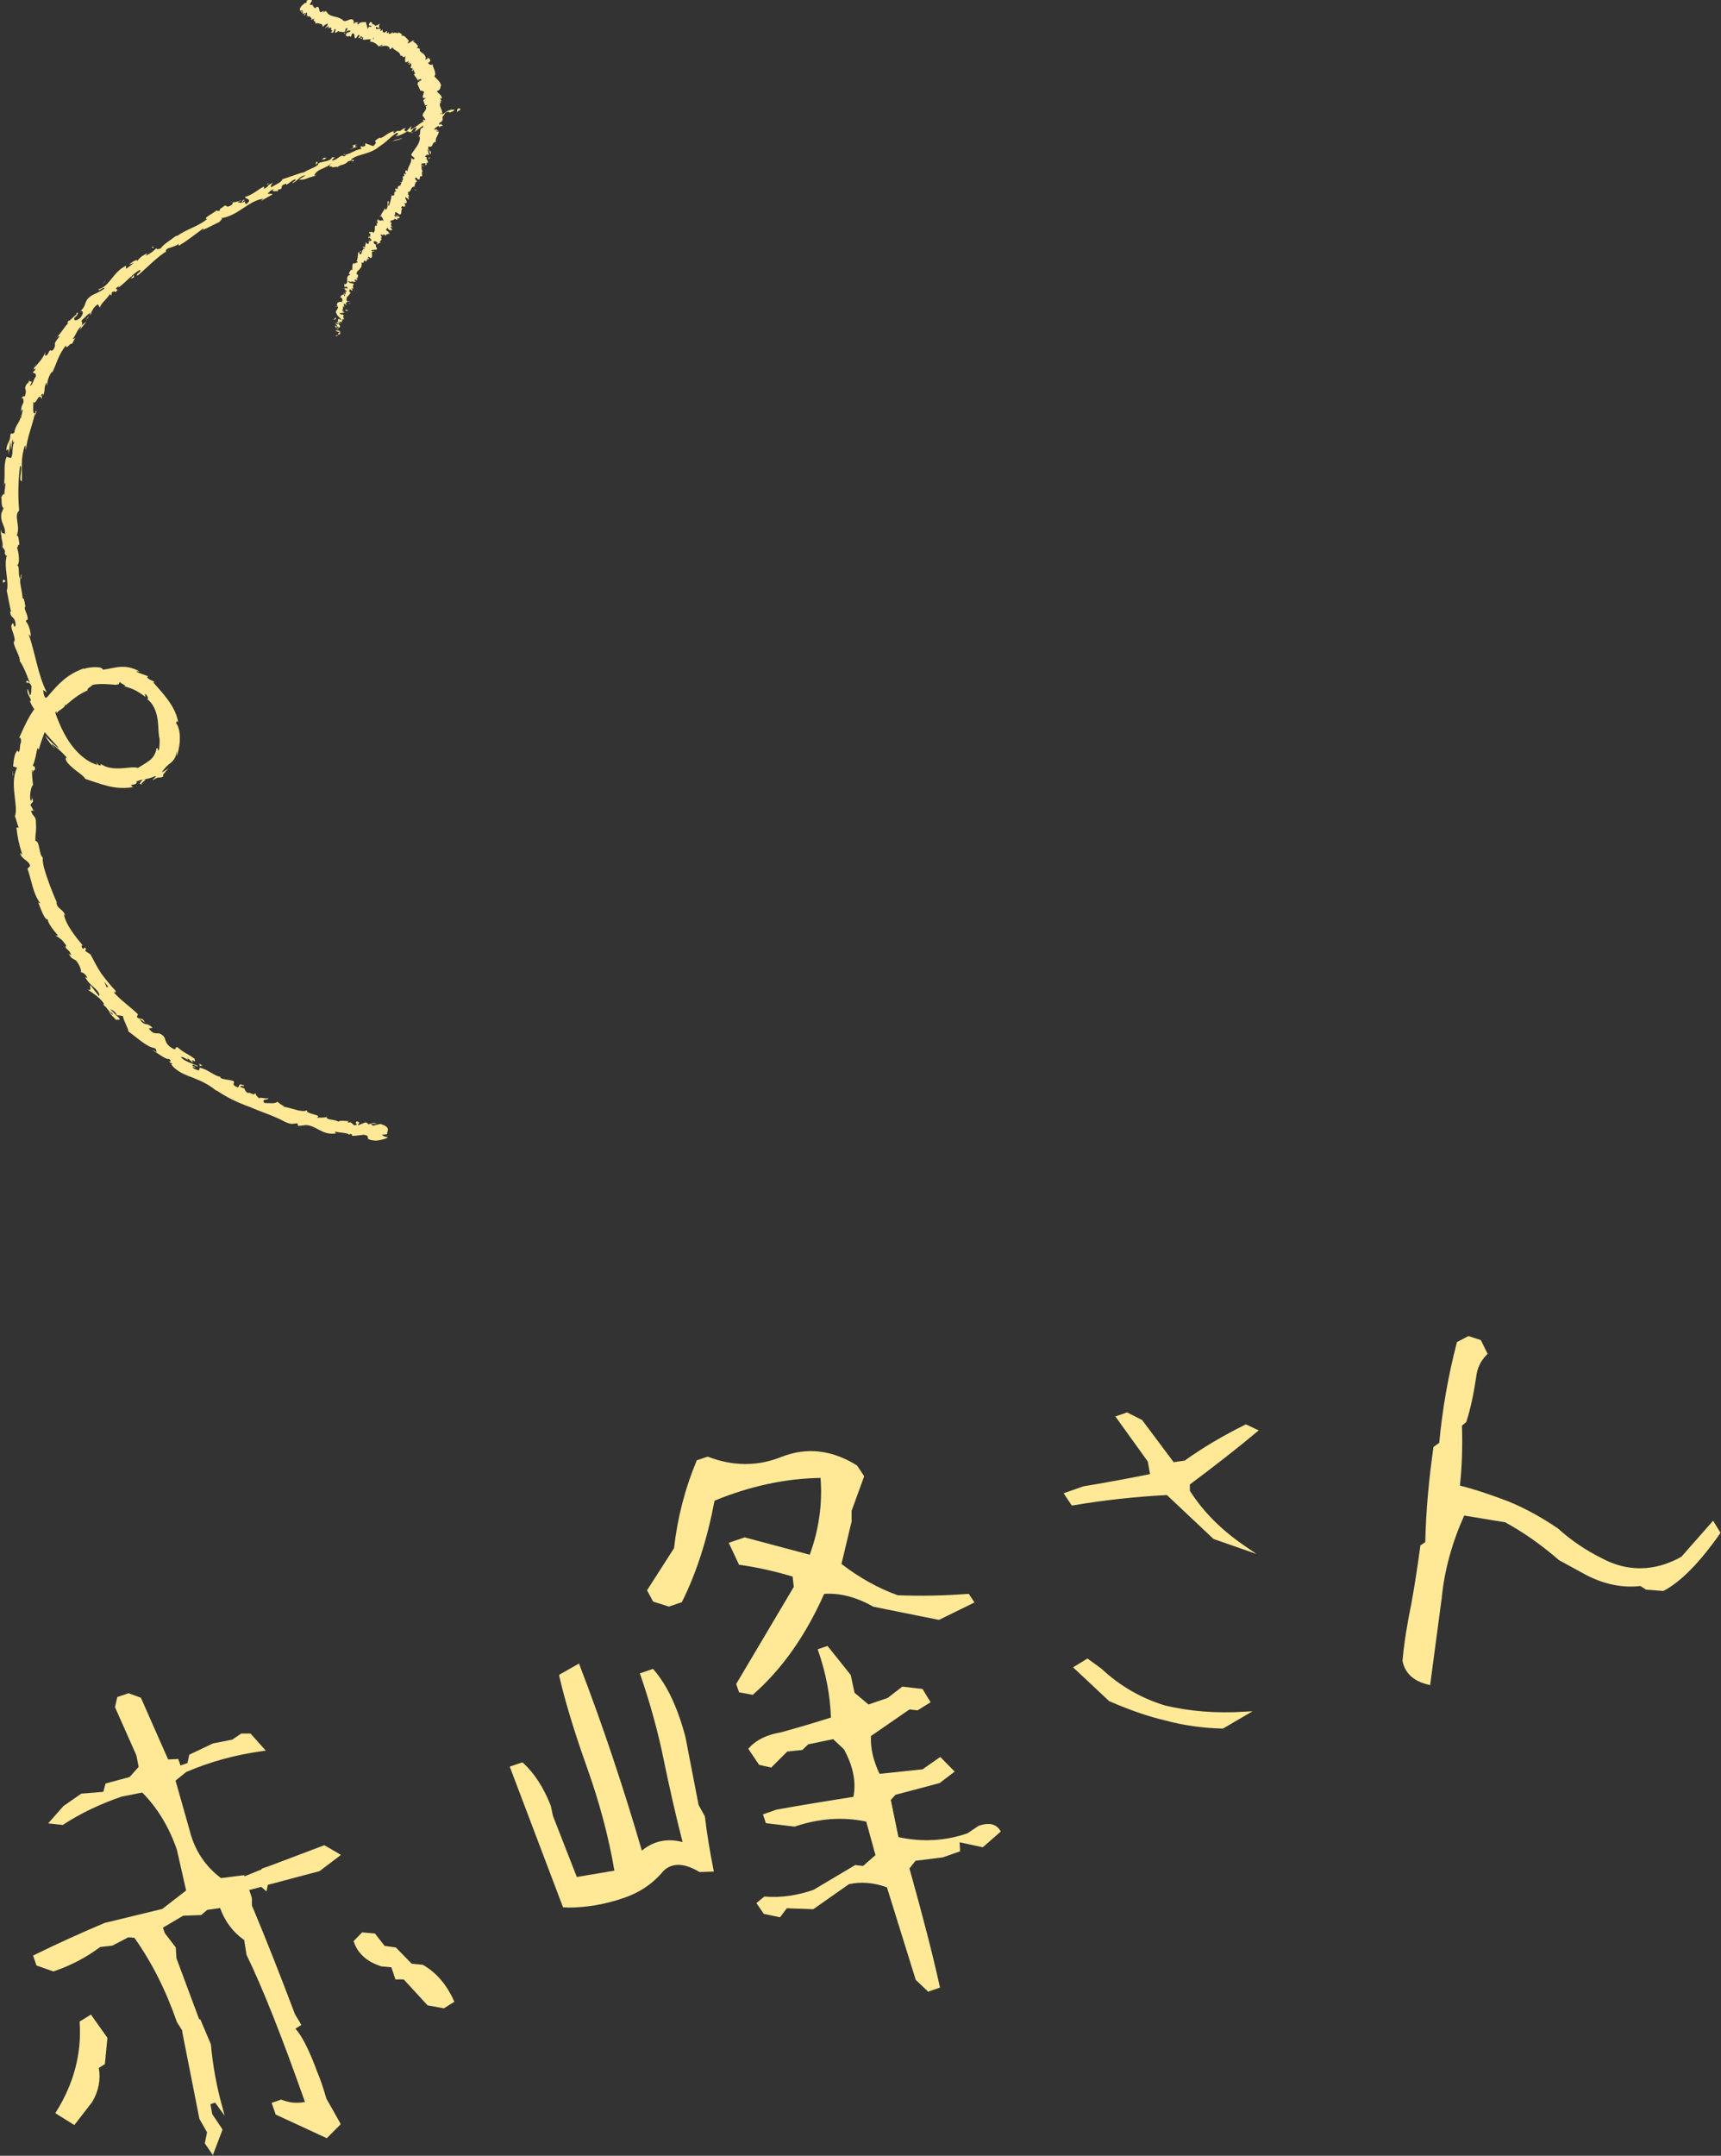 <?xml version="1.0" encoding="UTF-8"?><svg id="_レイヤー_2" xmlns="http://www.w3.org/2000/svg" viewBox="0 0 76.47 95.73"><rect x="0" y="0" width="76.47" height="95.73" fill="#333333" stroke="none"/><defs><style>.cls-1{fill:#ffe997;}.cls-2{fill:#ffeca4;}</style></defs><g id="_レイヤー_1-2"><g><g><path class="cls-2" d="m14.94,14.92s.09,0,.08-.03h-.11s.03.03.03.03Z"/><path class="cls-2" d="m15.13,14.72c-.05-.03-.15-.07-.24-.04.1.03.06.04.19.07.01.03-.03.05-.07.05.03,0-.02.05.05.06.08-.04.08-.09.01-.13.02-.01.05,0,.07,0Z"/><path class="cls-2" d="m15.91,12.18h-.02s.01,0,.02,0Z"/><path class="cls-2" d="m16.78,10.78s0,.02,0,.03c0-.01,0-.03,0-.03Z"/><path class="cls-2" d="m17.04,10.61s-.01,0-.02,0c.01,0,.02,0,.02,0Z"/><path class="cls-2" d="m15.91,12.18l.05-.02s-.03,0-.05.02Z"/><path class="cls-2" d="m14.88,14.33s.01.02.03.03v-.02s-.03,0-.03,0Z"/><path class="cls-2" d="m15.7,12.88h0s.02.03.04.04l-.03-.04Z"/><path class="cls-2" d="m15.56,13.4s-.08-.04-.12-.05c.03.02.05.03.05.04.02,0,.04,0,.06.01Z"/><path class="cls-2" d="m15.25,14.23v.02s0-.02,0-.02Z"/><path class="cls-2" d="m15.87,12.52s.02,0,.03,0c-.01,0-.02,0-.03,0Z"/><path class="cls-2" d="m13.86.93h0s-.01,0,0,0Z"/><polygon class="cls-2" points="13.58 .15 13.59 .15 13.63 .11 13.58 .15"/><path class="cls-2" d="m17.42,10.25h0s0,.01,0,0Z"/><path class="cls-2" d="m19.52,5.8c-.09.04-.09-.11-.19-.04.04,0,.13.1.19.04Z"/><path class="cls-2" d="m14.89,14.32s0-.02,0-.02c0,.01,0,.02,0,.02Z"/><polygon class="cls-2" points="19.33 5.75 19.33 5.75 19.32 5.76 19.33 5.75"/><path class="cls-2" d="m18.06,9.22s-.03,0-.04-.01c0,0,.02,0,.04.01Z"/><path class="cls-2" d="m17.44,9.89h.02s-.02,0-.02,0Z"/><path class="cls-2" d="m18.21,8.75s.03,0,.02-.02h-.01s0,.02-.01.02Z"/><polygon class="cls-2" points="18.46 8.32 18.44 8.32 18.44 8.34 18.46 8.32"/><path class="cls-2" d="m15.33,1.5s0-.06,0-.09c-.01.06-.09.06,0,.09Z"/><path class="cls-2" d="m14.93,14.33s-.03,0-.04-.02v.02s.03,0,.04,0Z"/><path class="cls-2" d="m17.61,8.35l.05-.06s-.04.03-.05.06Z"/><path class="cls-2" d="m18.23,2.87h-.02s0,0,.02,0Z"/><path class="cls-2" d="m17.76,8.1s.06,0,.07,0c0,0,0-.01-.02-.02l-.06.02Z"/><path class="cls-2" d="m15.33,1.41h0s0,0,0,0Z"/><path class="cls-2" d="m14.76,1.45c.07.03.07-.1.11-.16.1,0,0,.1.02.17.07-.01.14-.1.18-.08,0,.02,0,.03-.01.05.09-.07.17.05.27-.04,0,.01,0,.02,0,.03,0-.06.02-.12.04-.16.03,0,.08-.05.07.02-.02,0-.03.02-.05.04l.04-.02c0,.12-.06.02-.08.1.08-.01.18-.08.22-.03-.02.11-.13,0-.09.11l-.07-.06c0,.19-.04-.03-.04.17.09.06.13-.02.22.04.04-.05.02-.09.06-.14.17-.06.04.3.18.19.05-.06.1-.19.15-.1l-.06.11c.09.04.11-.16.18-.04-.03.04-.09.02-.08.04.04.11.07-.05.12-.04l-.02.11c.11.02.24-.03.36-.01-.02.03-.05.06-.03.1.16,0,.29.11.39.22l.08-.07s0,.05-.01.06c.04.05.03-.06.06-.08.03,0,.02.07-.01.08.11-.04.32-.05.36.09l-.03.02c.05.07.17-.13.19-.02h-.02c.13.12.32.15.34.34.1-.09.08.15.21,0,.01.13-.03.14,0,.27.02.03.12-.05.16-.03l-.07.07.12-.03-.07.1h.05s.01-.04.03-.06c.08.01.04.16,0,.19l.15.07s-.06,0-.09,0c.13,0-.08.07.04.07.01-.02.05-.03.07-.04-.03.06.02.12.06.17l-.07.02c.03.1.14.17.17.29.02-.05.13-.09.15-.06l-.09.05c.07,0,.02-.05.11-.03,0,.05-.1.07-.14.06l.05.04s-.05,0-.09.02c.07,0-.07.12.05.11h-.03c.04.12.08.17.11.26.09-.02.08.02.16.04,0,.08-.07.17-.05.26.05.06.08,0,.14.03-.08.01-.06.1-.13.06.03.1.03.13.1.27.03-.02.05-.03.08-.03.01.03-.03.06-.07.06h0c.13.16-.25.34-.09.47h0s.08.13.08.13c-.02.06-.06-.04-.11,0,.12.16-.05.21.02.34-.25.04-.05.32-.23.4h.06c.05.05-.04.04-.06.05.04,0,.06-.02.08,0,0,.28-.24.51-.38.74-.05.09.26.16.08.23l-.09-.07c.04.24-.16.38-.16.6-.02-.02-.05-.04-.04-.05-.09,0-.07.14-.01.17-.02.02-.05-.02-.09-.02-.06.02.04.14-.04.12-.01,0-.02-.02-.02-.03.02.04-.07.11.02.13-.07.04-.03.15-.11.17.07.09-.11.08,0,.17-.12-.08-.17.05-.14.13-.03-.04-.06.01-.1-.04-.03.05-.03.1.04.14-.2-.01,0,.25-.22.17-.02.18-.07.34-.12.48-.12-.09.08-.15-.05-.23-.03.15.03.29-.08.39-.04.02-.04-.05-.05-.08-.03.15-.17.22-.17.37-.01,0-.02-.03-.02-.04-.01.02-.05.04,0,.07v-.03c.1.02.11.2.15.23-.13-.14-.11.08-.27-.12,0,.02.02.06.05.08-.02.01-.05,0-.08-.04-.02.1.06.11,0,.18-.03-.02-.03-.04-.05-.07.03.07.06.14,0,.18-.01-.01-.04-.02-.03-.04-.06.1.03.26-.1.34-.1-.11-.06.01-.17-.05v.08s.06,0,.06,0c-.04.05,0,.14-.05.17l-.02-.07-.04.11.07-.03c.02.09.13.08.06.13,0-.02-.03.05-.11.04h0s.03.09-.02.12c-.04-.01-.11-.08-.13-.09.07.08-.05.14.02.23-.01-.02-.07-.06-.08-.06l.06.06s-.05,0-.09-.02c-.06.07.15.06.04.11,0-.01-.01-.01-.02-.03-.08.07-.06.19-.14.26-.12-.04.02-.09-.09-.11-.05.13-.01.32-.1.42l.02-.02c.14.1-.12.05-.08.14,0-.02-.07-.06-.06-.05-.07.07-.05.18-.06.33l-.03-.04c-.06.03-.08.12-.12.16.03.03.01.06.08.07-.31.06-.01.36-.26.43,0-.02-.02-.06-.02-.04v.14c.06.02.04,0,.1,0,.04.03.05.08.04.11-.03-.07-.11-.04-.16-.03.02,0,.04.02.07.03-.15.02.14.06.02.12l-.04-.02s.05.09.03.12c-.09-.01-.03-.05-.09-.07-.01.05.12.15.03.17-.02-.03,0-.06-.02-.09-.11.02-.09.04-.12.07h0s-.05.05-.07.07l.03-.02c.2.13,0,.15.13.27-.12-.12-.08-.03-.17-.06-.03.02-.07.05-.1.03.07.06-.08.06.02.15-.03,0-.01.05-.09.02.02.06.06,0,.09,0,.09.11-.16.19-.04.34.04.12.15.15.2.25-.05.03-.11-.04-.11-.04-.05.05-.04.09-.01.15-.03-.01-.05,0-.09.01,0,.04.11.03.06.09-.03-.01-.09-.02-.12-.05.03.05.08.1.11.15-.05.01-.09-.03-.12-.05.02.06.05.15.14.17l.03-.04s-.07.01-.09,0c-.07-.05.03-.07.06-.07l.02.04c.18-.04-.03-.14-.01-.22l.13.04-.11-.08s.11-.02.13.02c.07-.05-.05-.05.03-.09.01,0,.02,0,.02,0l-.04-.05s.1,0,.07.03c.08-.08-.09-.15.02-.17h0c-.03-.12-.1-.01-.2-.12l.25-.03-.1-.03s.02-.04.06-.02c-.06-.06-.04,0-.1-.04.1-.04-.02-.18.14-.16-.07-.04-.07.04-.11-.03.17.02-.01-.08.08-.12.08.04.02.08.11.04-.14-.07.06-.1.04-.15-.11-.03-.03-.11-.04-.19.04.02.11-.12.17-.17h.02c-.11-.04-.07-.11-.07-.17.07.03.09.05.11.08l.02-.05s-.04-.05-.05-.08l.08.04c.02-.06-.05-.16.04-.22-.07-.04-.24-.02-.26-.13.04.01.12.04.12.07,0,0-.02-.04,0-.05l.06.06s-.05-.04-.03-.07c.06.03.05,0,.1.02,0,0-.03.02-.02.04.02-.03.07-.05.13-.05-.03-.01-.08-.03-.08-.06.02-.06.08.01.13-.01-.03-.03.03-.05-.06-.09,0-.02.05,0,.08,0-.02-.05.06-.15-.05-.16h0s0,0,0,0h0s0,0,0,0c-.04-.15.16-.19.17-.31l.03.02c0-.08.05-.15.01-.22.01-.02.08-.01.1.01,0-.06-.02-.08.06-.12.02.07.05,0,0,.07.06-.05.11-.03.07-.14.06.06.11,0,.11-.03h-.07s.03-.05.05-.07l.08.07c.18-.05-.06-.33.18-.3-.04-.07-.08.04-.14-.04.05-.05.21-.02.22-.04.1-.04-.09-.15,0-.21-.04-.01-.13-.06-.12-.14.05-.05.18.02.18.07,0,.01-.02.01-.03,0,0,.03,0,.06.05.06l-.03-.03c.05,0,.09-.08.14-.03,0-.06-.04-.05-.08-.03.09-.04.07-.11.15-.16-.03,0-.07-.02-.06-.03.11-.08-.03-.09,0-.17.08,0,.11.09.11,0,.06-.02.09.05.11.08-.02-.11.12-.09.16-.12v.05s.01-.05.02-.06l-.08-.02s.04-.03.06-.01c-.03-.05-.12-.06-.15-.14.05,0,.02-.1.11-.06-.09.06.09.05.06.13,0-.02.01-.04.04-.05.01,0,.02.01.02.02.13-.03-.07-.1-.01-.18.04.04.1.04.1.02-.02.03-.09-.04-.11-.09.07-.03.01-.08.04-.1l-.04.02s-.02-.07,0-.11c.04.02,0,.05.03.05-.06-.1.15-.03.13-.13.05,0,.09.06.13.05-.02-.11.11-.02.11-.13-.08-.02-.06,0-.09-.1l-.03.14-.04-.14s0,.1-.03.11c-.03-.07-.02-.06-.08-.08.13.02,0-.13.11-.14l.16.11c.13-.03.02-.2.13-.28h-.05c-.05-.04.04-.06.03-.11.05.04.08.03.13.04-.04-.02.06-.08-.05-.16h.1c.09-.07-.09-.2-.02-.27.04.06.1.05.11.13.02-.03.04-.05,0-.07.04,0-.02-.13.04-.12-.02-.03-.07-.07-.05-.1.01,0,.03.02.03.02-.03-.02,0-.07-.08-.08.23.02.14-.25.33-.24.02-.07.04-.16.07-.22.01.01.03.02.02.02.1-.05-.13-.13-.03-.2.12,0,.03.07.08.06.19.08.03-.13.17-.13v.02c.09-.02-.01-.15.04-.22,0,0,.02.01.03.01-.07-.1-.06-.22-.06-.31.07.06.03.05.11.07,0-.04-.13-.04-.12-.12.05,0,.11-.04.19-.01l-.02.07c.12.01.03-.09.07-.11l.05.02c.03-.11-.09-.16-.05-.26h-.04c-.1-.1.08-.03.02-.12l.13.02c-.02-.05-.06-.18-.07-.26.08.07.09.17.13.24.01-.04.04-.14-.01-.18,0,.02.03.05,0,.06-.08-.08-.11-.16-.08-.24.23.09.12-.19.33-.2-.05-.17.11-.28.13-.46-.2.02,0-.05-.19-.08,0-.04,0-.06.01-.06l.14-.1c.06-.02.04.05.08.05.03-.09.09-.02.15-.08-.07,0-.1-.05-.06-.09l-.1.06c-.09-.14.19-.09.09-.23l.06.05c-.03-.07.02-.25-.13-.32.02-.01.08-.02.09,0,.04-.16-.17-.36-.07-.48h.05s-.09-.04-.04-.08c.02,0,.05,0,.05,0-.01-.02-.09-.07-.07-.12l.06.03c.05-.16-.16-.23-.21-.35.15-.02.16-.15.17-.22h.02c-.02-.19-.18-.29-.3-.43.12-.16-.07-.36-.08-.55-.01.04-.1.05-.13.03,0-.05-.14-.05-.02-.11h0c.1-.08.02-.13-.02-.19l-.15.09c.05-.14-.03-.22-.11-.29-.09-.06-.17-.1-.13-.21-.06,0-.09-.04-.15-.04l.07-.06c-.06-.1-.1-.14-.23-.22l.06-.03c-.06-.06-.24.14-.3.11l.06-.12c-.11-.07-.17-.26-.35-.21.01-.02.04-.05.06-.04-.05-.03-.18-.2-.24-.02.06-.11-.12-.08-.21-.05l.05-.08c-.1.08-.12.11-.21.1-.01-.02.01-.07.03-.04-.04-.07-.08.06-.13-.02l.05-.04c-.06-.03-.07,0-.13.05-.05.02-.11-.07-.09-.15-.03.04-.08.09-.11.06,0-.03.03-.04.04-.05-.08-.1-.19.05-.23-.06,0-.03,0-.04,0-.06.08.03.15.06.14.06.03-.08-.04-.12.06-.21-.08.04-.21.14-.26.08,0,0,0-.02,0-.03h0s-.03-.02-.05,0c-.02-.02-.03-.03-.05-.04.01-.07-.07-.06-.1-.07-.02.09-.06.06-.05.15,0,0,0,0,.03,0,0,0,.01,0,.02,0h0s.05.02.08.03c-.04.04-.08.06-.1,0-.04.05-.07.1-.09.13,0-.14-.08-.23-.06-.31-.12.02-.25-.04-.36.11-.03.01-.02-.06-.02-.09.02-.01.04,0,.06-.02-.07.03-.17-.03-.22.08-.06-.07.07-.09-.03-.1l.02-.03c-.13-.24-.4.2-.54-.11,0,.02.01.03.01.05-.2-.18-.53-.08-.68-.35-.05-.06-.09,0-.15.04l.03-.09-.12.07c-.13.02-.03-.29-.22-.23l-.02.06s-.14-.05-.09-.11c-.01,0-.05.05-.05,0l.03-.04s-.09,0-.14,0c-.04-.09.14-.15.05-.24-.05-.01-.2.03-.21.06.01.01.02.06-.02.09h-.05c-.11.1-.25.18-.22.34h.13s-.03.06-.03.06l-.06-.04c-.01.08.05.05.1.04-.02.03-.03.06-.02.09l.15-.06c-.03.05-.1.07-.08.13.07-.03.05-.13.13-.13,0,.08-.05.12.02.1-.02.04-.04.05-.07.05.06-.01.11.05.17,0-.01.09.13.06.05.18.03-.02.12-.06.16-.05-.15.11.12.08.02.23.12-.11.2.03.32-.01,0,0-.03.03-.03.02.04.03.04.08.06.12.06-.11.14-.11.21-.16.01.14-.09.12-.12.24.04-.1.14-.05.15-.14.02.09.02.05,0,.16.07-.15.05,0,.12-.09.04.1-.04.15.05.13.02.06-.07.09-.07.09Zm1.74.26h0s-.03,0-.03,0c0,0,.02,0,.03,0Zm.13.04s-.04-.02-.06-.02c0-.03.02-.06.03-.05-.01.02.01.05.02.08Zm-.09-.7s.03.01.03.03c-.01,0-.02,0-.04,0h0s.01-.02.02-.03Z"/><path class="cls-2" d="m16.46,1.15s0,0-.01,0c0,0,0,.02,0,.02l.02-.02h-.01Z"/><path class="cls-2" d="m15.88,12.2h0s0,0-.01,0h.01Z"/><polygon class="cls-2" points="18.1 2.8 18.12 2.79 18.1 2.79 18.1 2.8"/><path class="cls-2" d="m15.29,12.81s-.02,0-.03,0c0,0,.02,0,.03,0Z"/><path class="cls-2" d="m15.16,13.14l-.05.04s.04-.03.05-.04Z"/><path class="cls-2" d="m15.05,13.39s.03.01.04.01h0s-.04-.01-.04-.01Z"/><path class="cls-2" d="m16.93,9.56h0s0-.02,0,0Z"/><path class="cls-2" d="m16.41,10.72s-.01-.04-.01-.06c-.02.02-.03.03.01.06Z"/><polygon class="cls-2" points="17.61 8.36 17.61 8.36 17.61 8.35 17.61 8.36"/><path class="cls-2" d="m16.43,10.62s-.03.03-.03.05c.02-.01.03-.03.03-.05Z"/><path class="cls-2" d="m14.86,14.58h0s.01.01.01.02v-.02Z"/><path class="cls-2" d="m14.87,14.6h.01s0,0-.01,0Z"/><path class="cls-2" d="m14.91,14.64l-.02-.03s0,.02.02.03Z"/><path class="cls-2" d="m14.92,14.21h-.03s.02,0,.03,0Z"/><path class="cls-2" d="m14.91,14.1s-.07.06-.06.1h.03s.08-.07.03-.1Z"/><path class="cls-2" d="m15.38,13.72l-.04.08s.09-.02.09.02c.12-.09-.08,0-.05-.1Z"/><path class="cls-2" d="m15.49,13.47s.05.01.07.02c-.02-.04-.03-.04-.07-.02Z"/><path class="cls-2" d="m16.23,11.69l.07.04s-.03-.02-.07-.04Z"/><polygon class="cls-2" points="16.05 11.14 15.99 11.15 16.04 11.2 16.05 11.14"/><polygon class="cls-2" points="16.67 11.26 16.67 11.28 16.68 11.21 16.67 11.26"/><path class="cls-2" d="m18.49,8.44l-.09-.04s.1.09.09.04Z"/><path class="cls-2" d="m19.03,7.05c.05,0,.1-.03.06-.07-.02.03-.07.05-.06.07Z"/><polygon class="cls-2" points="18.98 2.58 19.03 2.58 18.97 2.55 18.98 2.58"/></g><g><g><path class="cls-1" d="m20.46,4.87s-.02-.1-.13-.04l-.03.14.16-.1Z"/><path class="cls-1" d="m19.65,5c-.1.11-.21.26-.08.32.08-.16.13-.13.21-.31.1-.06.2-.05.2,0,.03-.04.18-.05.21-.14-.18-.02-.36.06-.51.21-.05,0-.02-.05-.02-.07Z"/><path class="cls-1" d="m9.07,9.73l.07-.02s-.05.01-.07.02Z"/><path class="cls-1" d="m3.35,14.1s.04-.07.03-.08c-.03.04-.05.08-.03.08Z"/><path class="cls-1" d="m2.48,15.01s.03-.04.05-.06c-.03.02-.05.04-.05.06Z"/><path class="cls-1" d="m9.07,9.73l-.19.06s.1-.03.19-.06Z"/><path class="cls-1" d="m18.31,5.91s.06-.05.08-.07l-.08.05v.02Z"/><path class="cls-1" d="m11.86,8.21l.05-.03s.02-.04.02-.06l-.08.09Z"/><path class="cls-1" d="m14.07,7.18c-.05.02-.03.12-.03.16.01-.05.04-.08.08-.11,0-.02-.02-.03-.05-.05Z"/><path class="cls-1" d="m17.65,5.76l.06-.04s-.04.03-.06.04Z"/><path class="cls-1" d="m10.29,8.95s-.02-.02-.04-.02c0,.01.02.02.04.02Z"/><path class="cls-1" d="m14.51,49.54s0,.01,0,.02c.02,0,.02-.01,0-.02Z"/><path class="cls-1" d="m17.21,50.33h-.04s0,.04,0,.06l.05-.06Z"/><path class="cls-1" d="m1.23,16.96h0c.02-.07,0-.04,0,0Z"/><path class="cls-1" d="m6.36,34.82c-.28.01.36-.26-.04-.21.06.03-.3.25.04.21Z"/><path class="cls-1" d="m18.24,5.92l-.09.04s.07-.03.09-.04Z"/><path class="cls-1" d="m6.31,34.61h0s-.04,0-.04,0c.02,0,.03,0,.04,0Z"/><path class="cls-1" d="m0,22.11s.03-.03.05-.05c-.01,0-.02.01-.05.05Z"/><path class="cls-1" d="m.9,18.29l-.05.09s.04-.06.05-.09Z"/><path class="cls-1" d="m.1,24.14c0,.05-.02.07,0,.14,0,0,0-.01.01-.02-.01-.03-.02-.06,0-.12Z"/><path class="cls-1" d="m.27,26.24v-.04s0-.04,0-.07v.11Z"/><path class="cls-1" d="m8.85,47.23s.03.09.03.12c.01-.08.28.07-.03-.12Z"/><path class="cls-1" d="m18.28,5.86s-.01.05-.04.06l.06-.03s0-.03-.02-.03Z"/><path class="cls-1" d="m.88,24.2v.32c0-.09,0-.21,0-.32Z"/><path class="cls-1" d="m1.42,35.33l.02.07s0-.05-.02-.07Z"/><path class="cls-1" d="m.96,25.48c-.03.06-.04.12-.05.19,0,.01.02.03.03.03l.02-.22Z"/><path class="cls-1" d="m8.88,47.36h0s0,0,0,0Z"/><path class="cls-1" d="m10.84,48.2c-.27-.13-.18.05-.27.09-.34-.14-.11-.17-.19-.28-.22-.08-.43-.06-.58-.14,0-.02-.03-.05.02-.05-.27-.01-.62-.36-.93-.4-.01-.02-.01-.04-.01-.05,0,.08-.03.14-.06.17-.12-.07-.26-.07-.26-.17.07.05.1.02.14.02l-.14-.05c-.04-.17.19.07.24,0-.26-.12-.6-.21-.75-.38.03-.12.44.26.26.01l.26.22c-.11-.29.16.12.08-.17-.35-.26-.43-.23-.77-.52-.12,0-.03.1-.15.09-.57-.29-.22-.52-.65-.7-.14-.02-.27.06-.47-.22l.17-.03c-.31-.29-.31-.02-.58-.38.1.02.28.19.24.14-.14-.27-.21-.08-.36-.24l.05-.12c-.32-.32-.75-.6-1.08-.98.04,0,.13.04.08-.07-.22-.23-.43-.49-.63-.76-.19-.28-.33-.58-.48-.85l-.22-.14s-.02-.11.03-.07c-.1-.22-.06.02-.16-.05-.08-.11-.04-.18.02-.12-.27-.32-.78-.94-.85-1.4l.06.06c-.11-.33-.35-.26-.4-.6l.04.05c-.15-.34-.3-.71-.42-1.06-.12-.35-.24-.68-.22-.98-.17-.07-.12-.73-.33-.73,0-.44.06-.33.02-.92-.01-.16-.16-.21-.21-.41l.11-.02-.14-.25.12-.15-.04-.18c0,.07-.04.16-.07.15-.07-.29.05-.7.11-.7-.03-.22-.05-.45-.05-.67.04.02.04.13.07.22-.08-.36.12-.05.05-.38-.03.04-.06-.03-.08-.04.08-.15.15-.51.2-.77l.06.07c.14-.45.29-.96.6-1.38-.13.13-.22.03-.14-.11l.13.02c0-.12-.13.11-.08-.11.13-.16.18-.03.14.09.04-.07.08-.14.12-.21.03.01.01.07.03.1.01-.13.35-.22.38-.4l.03.02c.39-.33.58-.48.96-.65-.03-.1.13-.14.23-.25.32-.06.66-.03,1.02,0,.26-.03.08-.08.21-.12.01.08.35.17.16.18.39.12.5.15.96.48-.01-.07-.06-.13-.01-.13.09.06.14.2.1.22h-.03c.27.18.42.55.47.89.05.35.03.64.09.88v-.03c.01.16,0,.33-.02.49-.09.2-.02-.15-.12-.02-.04.25-.17.42-.32.53-.16.12-.31.2-.5.32-.2-.06-.47.01-.79.02-.32.02-.67-.04-.86-.2v.07c-.13.02-.12-.09-.2-.13,0,.05.1.1.02.1-.5-.16-.92-.56-1.24-1.04-.32-.48-.53-1.03-.71-1.58-.13-.41-.39-.12-.43-.7l.16.11c-.41-.81-.51-1.76-.81-2.59.04.05.07.04.09.12.04-.2-.14-.67-.2-.66-.02-.14.05-.04.07-.13.02-.19-.18-.44-.12-.55.01-.02.04.05.05.08-.06-.11-.08-.56-.16-.43,0-.33-.13-.62-.1-.89-.12-.16,0-.57-.15-.61.15.01.09-.58,0-.79.05.07.04-.18.11-.1-.02-.24-.04-.45-.12-.41.19-.43-.15-.88.11-1.12-.06-.7-.04-1.36.04-1.99.15.05-.1.69.08.69.02-.6-.06-.97.12-1.54.06-.15.05.1.06.16.06-.6.3-1.11.4-1.64.01,0,0,.07,0,.12.03-.1.11-.22.04-.23l-.02.1c-.16.12-.06-.47-.1-.51.12.24.25-.47.38-.11.02-.07.02-.16-.03-.16.06-.09.09-.11.1.01.12-.36,0-.27.14-.58.03.02.01.09.04.13,0-.19.04-.37.2-.61,0,.03.05,0,0,.08.22-.44.28-.82.63-1.25.03.22.15-.12.27-.07l.14-.26-.12.06c.16-.2.21-.45.4-.59l-.08.18.3-.38-.22.17c.12-.24-.14-.09.11-.32-.04.06.17-.2.32-.25h0c.06-.12.12-.24.28-.36.06,0,.07.13.12.13,0-.17.4-.45.45-.64-.02.06.02.11.05.11l.02-.14c.11-.06.13-.06.15,0,.28-.23-.19-.05.17-.28-.02.03,0,.03-.04.08.35-.25.6-.58.95-.79.17.03-.26.23-.08.24.44-.36.86-.83,1.34-1.11l-.09.05c-.04-.2.39-.15.59-.37-.05.05-.02.13-.02.11.33-.18.64-.44,1.11-.78l-.04.08c.21-.08.53-.26.75-.36.04-.08.17-.14.06-.16.78-.11,1.2-.78,1.9-.87-.07.03-.15.12-.1.09l.49-.28c-.07-.05-.09-.01-.22-.02.04-.07.17-.18.3-.24-.21.16.06.12.18.11-.03-.01,0-.06-.02-.07.33,0-.02-.17.38-.25v.05c.13-.08.23-.19.38-.25.1.06-.13.11-.11.18.21-.1.34-.35.57-.35-.08.06-.21.12-.28.19.25,0,.26-.03.42-.08h-.02s.37-.11.37-.11h-.1c.16-.33.51-.27.8-.57-.28.29-.02.1,0,.21.1-.01.25-.04.23,0,.13-.15.31-.06.49-.28.02.03.18-.08.18.02.21-.12-.08-.03-.07-.08.29-.26.84-.22,1.26-.58.39-.25.42-.38.78-.61.15,0-.06.16-.06.16.23-.05.38-.13.56-.25-.03.04.02.05.1.06.15-.08.06-.16.28-.21-.02.05-.04.13-.1.2.17-.11.33-.25.51-.37.08.03-.08.13-.13.2.21-.12.54-.3.57-.42l-.15.03c.08-.04.07.06.02.1-.16.15-.28.09-.31.06l.13-.08c-.22-.12-.54.28-.82.39l.06-.18-.23.24c-.08,0-.15-.06-.02-.14-.23.02-.15.13-.36.13-.02,0-.02-.01,0-.03l-.18.13s-.07-.08.05-.11c-.38.08-.52.35-.69.31l.03-.02c-.46.26,0,.12-.31.39l-.35-.13v.12c-.06.02-.16.06-.16,0-.16.15.05.03-.03.14-.28.02-.64.34-.77.21-.05.11.25-.05.02.12-.15-.13-.28.16-.54.18.03-.12.26-.16,0-.14-.07.2-.44.16-.61.27.04.12-.38.23-.67.41,0-.05-.61.2-.92.29v-.02c0,.14-.31.26-.51.38-.02-.07,0-.12.1-.21l-.2.1c-.03.06-.08.11-.21.18v-.11c-.26.13-.48.36-.85.47.02.09.38.09.05.32-.03-.04-.09-.1,0-.17-.03.02-.09.09-.17.1l.11-.14c-.17.04-.05.1-.18.16-.03-.06-.11,0-.12-.05.03-.02.12-.03.16-.08-.15.06-.33.11-.41.09.03.03.04.08-.06.14-.26.14-.13-.03-.3.02-.04.08-.24.12-.19.21-.08.04-.11,0-.16,0-.11.11-.63.36-.42.37h.04s-.02,0-.02,0h0s0,0,0,0c-.39.34-.95.46-1.35.77l-.02-.03c-.24.19-.56.37-.69.56-.07.05-.21.07-.2,0-.17.15-.18.19-.48.34.15-.19-.1,0,.17-.17-.26.15-.35.15-.55.41.04-.13-.25.04-.35.15.07-.03.14-.05.21-.08-.12.1-.23.19-.35.27v-.14c-.59.28-.71.9-1.21,1.04-.07.17.29-.18.24-.02-.22.17-.54.27-.61.34-.32.24-.14.37-.44.65.07-.01.18.03.01.28-.2.2-.36.15-.27,0,.04-.05.07-.07.08-.06.05-.08.11-.18,0-.13v.06c-.12.08-.37.38-.36.27-.1.2,0,.11.11,0-.28.25-.35.45-.61.73.05-.03.13-.05.09,0-.36.43-.07.25-.26.57-.17.14-.09-.14-.25.2-.16.17-.12-.02-.1-.11-.12.33-.36.54-.48.7l.06-.18c-.04.11-.08.18-.12.27l.12-.05c-.06.09-.11.17-.14.15,0,.12.16-.01.13.21-.1.11-.14.41-.26.41.22-.39-.12,0,.02-.35-.02.07-.06.15-.11.25-.02,0-.01-.02,0-.05-.27.36.02.23-.15.64-.04-.08-.15.05-.16.13.06-.17.13-.04.11.13-.14.25-.07.3-.13.44l.08-.15c.04.08-.03.2-.06.4-.05,0,.02-.18-.02-.12.04.24-.25.44-.27.75-.08.12-.12-.02-.18.1,0,.35-.17.34-.18.71.1-.08.09-.11.11.16l.07-.59.03.4c.04-.17.03-.38.07-.48.03.19,0,.17.1.1-.17.21-.04.48-.17.74l-.2-.05c-.16.41-.03.76-.13,1.3l.05-.17c.07.08-.03.34-.01.52-.07-.02-.11.09-.15.16.05,0-.03.4.11.46l-.1.24c-.06.44.19.51.16.93-.07-.13-.12.07-.18-.22,0,.14-.01.27.03.27-.05.08.1.39.04.52.03.06.11.08.11.23-.01.02-.03,0-.03,0,.03,0,.06.25.13.1-.19.45.1,1.21-.02,1.6.06.3.13.67.19.94-.02-.01-.03,0-.04-.05,0,.39.23.2.24.64-.06.24-.11-.22-.12-.07-.21.1.14.51.07.83l-.03-.07c-.03.24.21.52.28.88,0,0-.02-.01-.03,0,.17.22.34.66.46.99-.11-.08-.09-.14-.16-.05.06.15.12-.08.24.21-.02.11.01.34-.07.4l-.1-.29c-.07.18.12.37.15.53h-.06c.17.43.3.39.48.85l.02-.06c.23.19.02.24.23.44l-.08.14c.11.15.43.49.65.73-.19-.08-.45-.38-.62-.56.08.16.34.53.45.56-.05-.05-.14-.11-.16-.18.22.13.43.33.67.59-.12.07.03.26.25.45.22.2.51.36.58.51.65.2,1.28.51,2.13.36-.32-.16.24-.04.14-.25.17-.06.24-.08.26-.08.19-.02.38-.07.56-.15.15-.03-.13.15-.09.17.38-.23.21-.02.48-.17-.1-.02.06-.17.23-.37-.1.08-.2.15-.32.2.18-.25.28-.33.4-.42.1-.09.23-.2.28-.52v.22c.04-.16.13-.46.13-.76.01-.3-.06-.59-.17-.71.01-.06.06-.14.1,0-.1-.77-.77-1.4-1.12-1.82h.08c-.11-.08-.24-.08-.35-.22.02-.01.08-.01.02-.05-.07-.04-.36-.11-.51-.21.06,0,.11,0,.17.01-.67-.37-1.1-.15-1.64-.08-.01-.16-.57-.13-.84-.04v-.02c-.78.27-1.17.73-1.63,1.27-.21.1-.49.38-.71.74-.23.36-.4.77-.55,1.1.06-.1.11.05.09.18-.08.15-.01.46-.14.41v-.06c-.15.09-.18.44-.21.71l.18.06c-.36.68.08,1.77-.1,2.15.07.16.1.36.17.51h-.1c.05.46.1.68.26,1.21l-.1-.09c.07.31.37.31.45.58l-.12.13c.19.51.23,1.09.57,1.53-.02,0-.07,0-.11-.08.1.23.33.95.47.77-.12.06.22.52.43.74h-.11c.23.16.26.15.46.43.03.08-.03.1-.06,0,.09.26.18.14.3.45-.04-.02-.08-.05-.12-.07.14.24.16.2.31.29.13.12.28.45.23.53.07,0,.21.08.28.23-.01.04-.06,0-.09-.02.21.42.52.47.64.79-.02.03-.02.05-.01.08-.23-.29-.42-.53-.39-.51-.07.05.11.3-.14.19.21.15.58.38.73.63,0,.02,0,.03,0,.05l-.03-.02c.04.06.08.1.13.13.05.08.09.13.15.19-.03.07.21.28.31.39.06-.08.19.08.12-.11.01.02-.03-.01-.1-.08-.02-.01-.04-.03-.05-.04h.01c-.07-.07-.16-.16-.26-.26.12.05.23.11.31.27.1.01.2.03.26.04.04.24.26.58.24.68.38.27.83.7,1.16.74.11.06.08.13.1.18-.07-.03-.14-.09-.19-.09.23.13.62.45.75.39.22.24-.22-.02.15.24h-.07c.28.36.65.47,1,.61.35.14.7.29,1.07.62-.05-.05-.08-.07-.08-.09.46.32.98.57,1.52.76.52.23,1.07.39,1.56.66.29.13.34.08.54.06l.04.12.35-.04c.46.02.72.47,1.33.37l-.06-.08c.21.05.66.06.62.14.02,0,.08-.06.15-.01v.06c.17,0,.35-.03.52-.05.4.06-.08.21.51.26.22,0,.63-.12.54-.16-.09,0-.22-.05-.23-.1l.2-.02c.04-.16.19-.32-.28-.46l-.33.08-.1-.09h.27c-.15-.07-.25-.01-.37.03-.02-.04-.07-.08-.13-.09l-.33.13c-.03-.07.16-.12-.05-.17-.16.05.13.16-.12.17-.15-.1-.09-.15-.28-.12-.02-.05.02-.07.1-.07-.17.02-.43-.05-.53.03-.15-.12-.55-.06-.51-.21-.06.02-.3.05-.45.02.31-.11-.54-.15-.42-.32-.24.13-.72-.12-1.09-.16.02,0,.07-.02.1,0-.19-.08-.23-.14-.34-.22-.07.11-.39.06-.57.06-.18-.22.2-.09.17-.24-.03.11-.44-.07-.39.05-.14-.15-.14-.1-.18-.25-.1.14-.17-.04-.36-.01-.22-.19,0-.17-.29-.25-.1-.11.16-.04.16-.05Zm-5.82-4.13h0s.08.09.1.11c-.02-.02-.05-.06-.1-.11Zm-.38-.47c.05.06.1.13.16.21-.01.04-.05.04-.09,0,.04.01-.04-.11-.07-.2Zm.34,1.44c-.08-.06-.09-.1-.08-.12.03.03.08.07.13.12h.02s-.04.01-.06,0Z"/><path class="cls-1" d="m5.19,45.08s.02.01.03.02c0-.02-.02-.04-.02-.06h-.05s.04.03.04.03Z"/><path class="cls-1" d="m9.16,9.7h-.01s.02,0,.03,0c0,0-.01,0-.02,0Z"/><polygon class="cls-1" points="1.52 35.98 1.5 35.99 1.53 36.03 1.52 35.98"/><path class="cls-1" d="m12.35,8.47s.02,0,.05,0c0,0-.03,0-.05,0Z"/><path class="cls-1" d="m13.69,7.88l.2-.05c-.09.02-.15.04-.2.05Z"/><path class="cls-1" d="m14.74,7.46s0-.03,0-.05h0s0,.05,0,.05Z"/><path class="cls-1" d="m1.55,18.43s0,.03-.01.04c-.02.1,0,.03.01-.04Z"/><path class="cls-1" d="m4.05,13.86c-.03.05-.05.11-.08.16.07-.07.12-.12.08-.16Z"/><polygon class="cls-1" points=".88 24.17 .87 24.17 .88 24.2 .88 24.17"/><path class="cls-1" d="m3.81,14.21c.08-.06.12-.12.16-.18-.06.05-.12.12-.16.18Z"/><path class="cls-1" d="m19.23,5.5l.05-.02s0-.01,0-.02l-.05.04Z"/><path class="cls-1" d="m19.28,5.47l.05-.04s-.05.02-.05.04Z"/><path class="cls-1" d="m19.44,5.36l-.11.07s.09-.04.11-.07Z"/><path class="cls-1" d="m17.85,6.07v.04s0-.02,0-.04Z"/><path class="cls-1" d="m17.44,6.27c.1-.04.28-.04.41-.12v-.03c-.04.08-.34.06-.41.16Z"/><path class="cls-1" d="m15.52,6.64l.36-.13c-.08,0-.18-.02-.02-.1-.48.09.13.04-.34.23Z"/><path class="cls-1" d="m14.42,7.07c.18-.1-.02-.05-.02-.07-.1.08-.13.11.02.07Z"/><path class="cls-1" d="m6.83,11.03l-.03-.09c-.13.1.02.03.03.09Z"/><polygon class="cls-1" points="5.8 12.37 5.95 12.32 5.95 12.21 5.8 12.37"/><polygon class="cls-1" points="4.65 12.52 4.69 12.46 4.51 12.67 4.65 12.52"/><path class="cls-1" d="m.14,25.88l.1-.06c-.03-.11-.16-.11-.1.06Z"/><path class="cls-1" d="m1.73,31.94c-.02.08.02.27.12.34-.06-.13-.07-.28-.12-.34Z"/><polygon class="cls-1" points=".59 34.37 .56 34.23 .58 34.48 .59 34.37"/></g><g><g><path class="cls-1" d="m14.54,94.85l-2.19-1.01-.14-.41.31-.11c.39.15.78.18,1.18.08-1.04-2.96-1.91-5.17-2.63-6.63l-.1-.66c-.51-.36-.88-.85-1.09-1.47l-.66.09-.27.23-.79.03-.98.58.11.31.49.63.03.47,1.04,2.79.05-.02.43,1.03c.08.9.25,1.82.5,2.77l-.2-.28-.33.11.1.53.44.65-.36.98-.27-.39.1-.49-.34-.6-.76-3.83.05-.02-.3-.48c-.49-1.42-1.13-2.68-1.92-3.78l-.33-.02-.7.37-.57.06c-.61.46-1.29.82-2.06,1.08l-.67-.25-.12-.34c.99-.48,2.03-.96,3.12-1.42l2.57-.62,1.12-.87-.43-1.86c-.36-1.05-.89-1.92-1.59-2.61l-.95.19c-.99.34-1.86.76-2.62,1.25l-.47-.05.58-.65.75-.53,1.01-.08.11-.38,1.05-.28.44-.5-.11-.55-.95-2.13.08-.38.43-.15.49.18,1.22,2.76.45-.02.11.31.43-.15.09-.38.99-.47.88-.17.39-.27h.35s.56.62.56.62c-1.19.16-2.33.47-3.42.94l-.52.42.64,2.24c.23.92.71,1.65,1.45,2.2l1-.13.03.07.92-.37v-.02s.33-.12.33-.12l2.34-.89.6.35-.83.63-2.35.62-.04.2-.15-.14-.66.18.15.43v.34c.67,1.59,1.3,3.21,1.92,4.85l.24.4-.29.18c.28.24.6.84.96,1.78l.04.12c.16.36.3.77.43,1.24l.62,1.1-.54.53Zm-11.24-.59l-.72-.45c.79-1.27,1.14-2.6,1.05-4l.4-.24.67.94-.1,1.1-.29.18c.11.52.01,1.02-.28,1.51l-.74.95Zm16.4-5.17l-.66-.12-1.07-1.16h-.35s-.18-.54-.18-.54l-.5-.04c-.6-.19-.98-.53-1.15-1.02l.32-.32.5.04.43.55.5.07.7.72.5.04c.58.34,1.02.85,1.33,1.55l-.37.24Z"/><path class="cls-1" d="m9.48,95.73l-.38-.55.1-.49-.34-.6-.77-3.9h.02s-.25-.4-.25-.4c-.49-1.41-1.12-2.66-1.89-3.74l-.27-.02-.71.37-.54.06c-.61.46-1.3.82-2.06,1.08h-.03s-.74-.26-.74-.26l-.15-.44.06-.03c.98-.48,2.03-.96,3.12-1.42l2.56-.62,1.06-.82-.41-1.81c-.35-1.01-.87-1.87-1.54-2.54l-.91.18c-.97.33-1.84.75-2.59,1.24l-.02.02-.66-.07.68-.77.79-.55.98-.08.1-.37,1.07-.29.4-.45-.1-.51-.95-2.14.1-.45.5-.17.55.2,1.21,2.74.45-.02.1.29.31-.11.08-.37.04-.02,1.01-.48.86-.17.4-.27h.41s.68.76.68.76l-.15.02c-1.18.16-2.32.47-3.39.93l-.47.38.62,2.19c.22.89.69,1.61,1.4,2.14l1.03-.13.02.05.76-.31v-.03s.4-.14.4-.14l2.38-.9.74.43-.95.72-2.3.61-.06.29-.23-.2-.54.14.12.37v.33c.66,1.57,1.3,3.2,1.92,4.84l.28.45-.27.17c.27.29.57.86.91,1.74l.04.12c.15.35.3.77.43,1.25l.64,1.13-.62.62-2.27-1.05-.18-.52.41-.14h.03c.34.14.69.17,1.04.1-1.02-2.89-1.89-5.09-2.6-6.54v-.02s-.1-.63-.1-.63c-.5-.35-.86-.83-1.07-1.42l-.57.08-.27.23-.8.03-.9.53.08.24.49.64.03.48,1.01,2.71h.05s.47,1.11.47,1.11c.08.89.24,1.82.5,2.75l.11.42-.42-.58-.21.07.08.44.45.67v.04s-.43,1.13-.43,1.13Zm-.2-.58l.16.23.29-.79-.43-.65-.11-.6.45-.15c-.2-.81-.33-1.61-.4-2.38l-.4-.95-.05.02-1.07-2.89-.03-.45-.48-.64-.13-.37,1.07-.62.76-.03.27-.22.75-.11.02.06c.21.6.56,1.08,1.06,1.43l.03.02.1.68c.72,1.46,1.6,3.69,2.63,6.63l.03.08-.09.02c-.4.1-.8.08-1.2-.07l-.21.07.1.3,2.11.97.45-.45-.59-1.04c-.14-.49-.28-.9-.43-1.25l-.04-.13c-.35-.92-.67-1.51-.94-1.75l-.08-.07.31-.19-.2-.33c-.63-1.66-1.27-3.29-1.92-4.86v-.03s-.02-.33-.02-.33l-.17-.5.79-.21.08.07.02-.11h.05s2.34-.63,2.34-.63l.72-.55-.47-.27-2.56.96v.02s-1.06.43-1.06.43l-.03-.09-.97.13-.03-.02c-.75-.55-1.25-1.31-1.48-2.24l-.65-2.29.58-.47c1.04-.44,2.15-.75,3.29-.92l-.43-.47h-.29s-.4.26-.4.26l-.87.17-.94.45-.09.38-.55.19-.11-.33-.44.02-1.23-2.78-.43-.16-.36.12-.07.31.94,2.11.12.61-.48.55-1.03.28-.11.39-1.05.09-.74.51-.46.52.29.03c.76-.49,1.63-.91,2.61-1.24l1-.2.03.03c.7.69,1.25,1.58,1.61,2.64l.44,1.92-1.19.91-2.57.62c-1.05.45-2.08.92-3.04,1.38l.08.23.61.23c.74-.26,1.42-.62,2.01-1.06h.02s.57-.08.57-.08l.71-.38.39.02.02.03c.79,1.1,1.44,2.38,1.93,3.8l.35.55-.08.03.74,3.75.35.62-.1.48Zm-5.97-.78l-.85-.53.04-.07c.78-1.25,1.13-2.58,1.04-3.95v-.05s.5-.31.5-.31l.73,1.03v.03s-.11,1.14-.11,1.14l-.27.17c.09.51,0,1.02-.3,1.52l-.79,1.02Zm-.62-.58l.59.37.7-.89c.28-.46.37-.95.27-1.45v-.06s.29-.19.29-.19l.1-1.03-.61-.86-.29.18c.08,1.36-.27,2.68-1.03,3.93Zm17.02-4.61l-.71-.13-.02-.02-1.04-1.13h-.37s-.18-.54-.18-.54l-.44-.04c-.64-.2-1.04-.56-1.22-1.07l-.02-.05.38-.39.57.05.43.55.5.07.7.72.5.05c.59.34,1.05.87,1.37,1.58l.03.06-.46.29Zm-.63-.28l.6.11.29-.18c-.3-.64-.72-1.12-1.26-1.43l-.51-.04-.02-.02-.68-.7-.51-.07-.43-.55-.42-.04-.25.26c.17.45.52.75,1.08.92l.53.04.18.52h.33s1.07,1.17,1.07,1.17Z"/></g><g><path class="cls-1" d="m31.13,83.04c-.71-.41-1.28-.42-1.69-.03-.44.54-1.01.94-1.73,1.18-.88.3-1.75.44-2.63.43l-2.32-6.12.43-.15c.49.45.9,1.07,1.2,1.86l.1.45,1.09,2.78,1.82-.31c-.26-1.52-.67-3.08-1.24-4.68s-.98-2.95-1.23-4.04l.76-.42c1.04,2.72,1.98,5.5,2.79,8.34.55-.51,1.21-.65,1.97-.41-.32-1.24-.61-2.49-.86-3.74-.25-1.25-.6-2.52-1.04-3.81l.45-.16c.59.69,1.06,1.68,1.4,2.97l.58,3.01.28.49c.09.77.22,1.56.38,2.35h-.5Zm2.29-7.86l-.51-.09-.1-.29,2.55-4.3-.05-.54c-.8-.24-1.6-.42-2.4-.54l-.4-.85.6-.21,2.94.78c.45-1.19.61-2.38.5-3.59-1.6.02-3.22.36-4.86,1.03-.32,1.71-.8,3.22-1.44,4.51l-.5.17-.66-.2-.23-.43,1.18-1.85c.15-1.33.48-2.62.99-3.87l.41-.14c1.15.43,2.26.43,3.34,0,1.08-.43,2.17-.3,3.26.38l.28.41-.54,1.52v.42s-.45,1.98-.45,1.98c.85.65,1.71,1.13,2.58,1.44,1.03.04,2.07.02,3.13-.06l.17.26-1.46.72-2.87-.56c-.78-.44-1.54-.64-2.28-.58-.82,1.87-1.87,3.36-3.16,4.48Zm7.86,13.2l-.52-.49-1.29-4.13c-.62-.23-1.21-.29-1.79-.16l-1.57,1.1-1.19-.04-.29.39-.63-.13-.27-.39.27-.23c.73.05,1.46-.05,2.2-.3l1.84-1.09.36.04.62-.53-.44-1.59c-1.08-.23-2.17-.16-3.27.22l-1.2-.15-.09-.26.53-.18c1.16-.2,2.31-.4,3.46-.58.15-.69.01-1.44-.42-2.23l-.52-.49-1.17.24-.26.25-.67.07-.7.69-.46-.11-.43-.63c.31-.34.76-.56,1.35-.65.78-.22,1.55-.44,2.3-.69-.03-1.01-.21-2.02-.56-3.04l.31-.11.98,1.21.18.82.68.57.91-.31.63-.49.83.09.3.48-.48.3-.36-.04-1.77,1.22c-.04.56.1,1.17.41,1.81l1.99-.2.75-.53.53.54-.57.44-1.98.52-.25.27.36,1.75c1.1.25,2.16.19,3.18-.16l.48-.32c.41-.14.7-.09.86.16l-.72.62-1.1-.24.02.45-.72.25-1.23.16-.31.4c.61,2.2,1.06,3.95,1.35,5.25l-.43.15Z"/><path class="cls-1" d="m41.26,88.46l-.57-.54-1.28-4.11c-.58-.21-1.15-.26-1.69-.14l-1.58,1.11h-.03s-1.15-.04-1.15-.04l-.3.4-.72-.15-.33-.48.35-.29h.03c.72.06,1.44-.05,2.16-.3l1.85-1.1.35.04.55-.48-.41-1.49c-1.04-.22-2.11-.14-3.17.22h-.02s-.02,0-.02,0l-1.25-.15-.13-.39.6-.21c1.11-.2,2.22-.38,3.42-.57.13-.65-.01-1.36-.42-2.11l-.48-.45-1.11.23-.26.25-.67.07-.71.71-.54-.12-.48-.71.04-.05c.32-.35.79-.58,1.4-.68.76-.21,1.51-.43,2.23-.66-.03-.97-.22-1.97-.56-2.95l-.03-.08.44-.15,1.03,1.29.17.79.62.52.85-.29.65-.5h.03s.87.1.87.1l.36.59-.58.36-.36-.04-1.71,1.18c-.03.52.1,1.09.38,1.68l1.91-.2.79-.55.64.65-.67.51-1.96.52-.21.23.34,1.65c1.06.23,2.09.17,3.07-.17l.49-.33c.45-.16.77-.09.95.19l.04.06-.8.7-1.03-.22.02.4-.77.27-1.21.15-.27.34c.61,2.18,1.06,3.93,1.34,5.22l.02.07-.55.19Zm-.43-.63l.47.44.31-.11c-.29-1.28-.74-3.03-1.34-5.18v-.04s.35-.46.35-.46l1.26-.16.64-.22-.02-.37c-.85.19-1.73.19-2.63,0h-.05s-.01-.06-.01-.06l-.37-1.79.3-.32h.02s1.97-.52,1.97-.52l.48-.37-.42-.42-.72.5h-.02s-2.04.21-2.04.21l-.02-.05c-.32-.65-.46-1.27-.42-1.85v-.04s1.83-1.26,1.83-1.26l.36.04.39-.24-.24-.38-.76-.08-.63.48-.95.33-.73-.62-.18-.83-.93-1.15-.18.06c.34,1,.52,2,.54,2.99v.06s-.06.02-.06.02c-.74.24-1.52.47-2.31.69-.55.09-.97.29-1.27.58l.38.55.39.09.68-.68.67-.07.26-.25h.02s1.21-.26,1.21-.26l.56.54c.44.81.59,1.58.43,2.29v.05s-.07,0-.07,0c-1.22.19-2.35.38-3.46.58l-.44.15.05.14,1.13.14c1.1-.38,2.21-.45,3.29-.21h.05s.01.06.01.06l.45,1.64-.68.59-.37-.04-1.82,1.08c-.74.26-1.48.37-2.21.32l-.19.16.21.3.55.11.29-.39,1.21.04,1.58-1.1c.59-.13,1.21-.08,1.84.16h.04s.01.05.01.05l1.28,4.11Zm1.95-6.16l.89.19.63-.55c-.14-.16-.37-.19-.71-.07l-.49.33c-.11.04-.22.07-.32.1Zm-17.57,3.03s-.09,0-.14,0h-.05s-.02-.05-.02-.05l-2.35-6.2.56-.19.04.03c.5.46.91,1.1,1.22,1.89l.1.46,1.06,2.71,1.67-.28c-.25-1.48-.66-3.02-1.22-4.59-.57-1.6-.98-2.96-1.23-4.05v-.06s.88-.5.88-.5l.03.09c1.03,2.68,1.95,5.44,2.76,8.22.52-.43,1.13-.56,1.81-.38-.31-1.2-.58-2.41-.83-3.61-.25-1.24-.6-2.52-1.04-3.8l-.03-.08.58-.2.04.04c.6.69,1.07,1.7,1.41,3l.58,3,.28.51c.09.76.22,1.55.38,2.35l.02.1-.62.02h-.02c-.68-.41-1.21-.42-1.6-.05-.44.54-1.03.95-1.76,1.2-.83.29-1.68.43-2.52.43Zm-.08-.16s.06,0,.08,0c.82,0,1.65-.14,2.46-.42.7-.24,1.27-.63,1.69-1.16.45-.42,1.04-.42,1.78,0h.38c-.16-.77-.28-1.53-.36-2.26l-.28-.5-.58-3.01c-.33-1.24-.78-2.22-1.34-2.89l-.33.11c.43,1.26.77,2.52,1.02,3.74.25,1.24.54,2.5.86,3.74l.04.14-.14-.04c-.74-.23-1.35-.1-1.89.39l-.1.09-.04-.13c-.8-2.79-1.73-5.56-2.76-8.25l-.63.35c.25,1.07.66,2.41,1.21,3.97.57,1.6.99,3.18,1.24,4.69v.08s-1.95.33-1.95.33l-1.11-2.84-.1-.46c-.29-.74-.67-1.34-1.14-1.78l-.3.1,2.27,5.99Zm8.31-9.28l-.6-.11-.13-.37.02-.03,2.54-4.28-.05-.46c-.77-.23-1.56-.41-2.34-.52h-.04s-.46-.98-.46-.98l.71-.24,2.89.77c.41-1.12.57-2.27.48-3.41-1.54.02-3.13.36-4.71,1.01-.32,1.69-.8,3.2-1.44,4.48l-.02.03-.56.19h-.02s-.69-.22-.69-.22l-.27-.5,1.2-1.87c.15-1.33.48-2.63,1-3.87v-.03s.48-.16.48-.16h.03c1.12.43,2.22.43,3.28,0,1.1-.43,2.22-.31,3.33.38l.02.02.3.45v.04s-.55,1.51-.55,1.51v.42s.01.01.01.01l-.46,1.93c.82.63,1.66,1.09,2.5,1.39,1.02.04,2.07.02,3.11-.06h.05s.25.38.25.38l-1.57.77h-.03s-2.89-.58-2.89-.58c-.74-.42-1.47-.62-2.19-.57-.82,1.85-1.88,3.35-3.16,4.47l-.03.03Zm-.47-.25l.43.08c1.26-1.11,2.31-2.6,3.11-4.43l.02-.04h.05c.76-.06,1.53.13,2.32.58l2.83.56,1.36-.67-.09-.15c-1.03.08-2.07.1-3.09.06h-.02c-.87-.31-1.75-.8-2.6-1.45l-.04-.03.48-2.02v-.43s0-.01,0-.01l.53-1.49-.24-.36c-1.06-.65-2.12-.77-3.17-.36-1.09.43-2.22.43-3.37.01l-.34.12c-.5,1.22-.83,2.51-.97,3.81v.03s-1.17,1.81-1.17,1.81l.19.36.6.18.45-.15c.63-1.27,1.11-2.77,1.42-4.45v-.04s.05-.02.05-.02c1.64-.67,3.29-1.02,4.89-1.04h.07s0,.07,0,.07c.11,1.22-.06,2.44-.5,3.63l-.03.07-.07-.02-2.92-.77-.49.17.34.73c.79.11,1.59.29,2.37.53l.05.02.06.62v.02s-2.55,4.27-2.55,4.27l.07.21Z"/></g><g><path class="cls-1" d="m53.98,68.28l-2.1-1.98c-1.39.07-2.79.22-4.22.47l-.28-.41.79-.27c.98-.16,1.98-.35,3.02-.56l-.12-.65-1.39-1.93.38-.13.61.3,1.43,1.91.56-.09c.82-.58,1.71-1.11,2.69-1.59l.42.2c-.83.7-1.83,1.48-2.99,2.34v.34c.61.95,1.43,1.78,2.47,2.49l-1.28-.44Zm-2.17,8.05c-.74-.17-1.57-.46-2.49-.85l-1.5-1.41.51-.31.57.42c.82.77,1.76,1.32,2.84,1.64,1.13.27,2.33.37,3.6.28l-1,.59c-.88-.02-1.72-.14-2.53-.36Z"/><path class="cls-1" d="m54.35,76.76h-.02c-.88-.02-1.74-.14-2.55-.36-.74-.17-1.58-.46-2.5-.86l-.02-.02-1.58-1.48.64-.39.62.45c.81.76,1.76,1.31,2.81,1.63,1.11.27,2.31.36,3.57.28l.34-.02-1.32.77Zm-4.99-1.36c.91.39,1.74.67,2.46.84h0c.79.22,1.62.34,2.49.36l.69-.41c-1.16.05-2.26-.06-3.29-.3-1.09-.33-2.05-.89-2.87-1.66l-.52-.38-.37.22,1.41,1.32Zm6.45-6.4l-1.89-.66-2.07-1.95c-1.36.07-2.77.22-4.18.46h-.05s-.36-.54-.36-.54l.89-.31c.94-.15,1.93-.34,2.95-.54l-.1-.56-1.44-2,.52-.18.67.34,1.4,1.87.49-.07c.81-.58,1.71-1.11,2.68-1.59l.04-.02.57.27-.1.08c-.81.68-1.81,1.46-2.96,2.32v.28c.59.93,1.41,1.75,2.44,2.45l.51.35Zm-1.79-.79l.73.25c-.84-.64-1.52-1.38-2.03-2.19v-.02s-.02-.41-.02-.41l.03-.03c1.12-.83,2.09-1.59,2.89-2.26l-.27-.13c-.95.47-1.84,1-2.64,1.57h-.03s-.61.11-.61.11l-1.45-1.93-.56-.27-.25.09,1.34,1.87.13.73-.08.02c-1.05.22-2.06.4-3.02.56l-.68.23.19.28c1.41-.24,2.82-.39,4.18-.46h.03s.03.02.03.02l2.08,1.97Z"/></g><g><path class="cls-1" d="m62.41,73.74c.08-.81.21-1.65.39-2.51.15-.82.28-1.67.4-2.57l.21-.15c.03-1.4.15-2.81.37-4.22l.25-.19c.14-1.51.4-3,.79-4.47l.45-.24.48.15.26.53c-.29.3-.45.65-.49,1.05-.11.73-.25,1.38-.43,1.94l-.21.18c.03.97,0,1.89-.09,2.76.74.19,1.49.43,2.23.73.73.3,1.45.69,2.17,1.18.59.53,1.25.98,1.99,1.35.94.5,1.89.58,2.86.24.25-.09.5-.2.74-.34l1.34-1.53.24.4c-.91,1.29-1.73,2.13-2.48,2.51l-.69-.06-.27-.17c-.87.11-1.74-.09-2.61-.6l-.99-.54c-.76-.66-1.56-1.23-2.4-1.69l-1.9-.31c-.56,1.23-.9,2.48-1.03,3.75l-.51,3.81c-.62-.14-.98-.47-1.09-.99Z"/><path class="cls-1" d="m63.56,74.83l-.09-.02c-.65-.15-1.04-.5-1.15-1.05h0s0-.02,0-.02c.07-.8.21-1.65.39-2.52.15-.82.28-1.68.4-2.56v-.03s.22-.15.22-.15c.03-1.39.16-2.79.36-4.19v-.03s.26-.19.26-.19c.14-1.49.4-2.99.78-4.44v-.03s.52-.27.52-.27l.55.18.3.61-.04.04c-.28.28-.43.62-.47,1-.11.74-.25,1.4-.43,1.96v.02s-.2.17-.2.17c.03.93,0,1.83-.09,2.66.71.18,1.44.43,2.17.71.73.3,1.46.7,2.18,1.19.59.53,1.25.98,1.98,1.34.91.48,1.86.56,2.8.24.25-.09.49-.19.71-.32l1.41-1.6.33.54-.03.04c-.91,1.3-1.76,2.15-2.51,2.54h-.02s-.75-.06-.75-.06l-.25-.16c-.88.1-1.76-.11-2.63-.61l-.99-.54c-.76-.66-1.56-1.23-2.39-1.68l-1.82-.3c-.54,1.2-.88,2.43-1,3.67l-.52,3.9Zm-1.07-1.09c.1.46.4.75.94.89l.49-3.72c.13-1.27.48-2.54,1.04-3.77l.03-.06,1.98.33c.84.46,1.65,1.03,2.41,1.7l.97.53c.85.49,1.71.69,2.56.59h.03s.28.18.28.18l.64.05c.71-.37,1.52-1.19,2.4-2.43l-.16-.26-1.29,1.47c-.24.14-.49.25-.75.34-.99.34-1.98.26-2.93-.25-.74-.37-1.41-.83-2-1.36-.7-.47-1.43-.86-2.15-1.16-.74-.3-1.49-.54-2.22-.72l-.07-.02v-.07c.1-.86.13-1.78.1-2.75v-.04s.22-.19.22-.19c.17-.55.32-1.19.42-1.9.04-.4.2-.76.47-1.05l-.22-.44-.42-.13-.39.2c-.38,1.45-.64,2.94-.77,4.42v.04s-.26.2-.26.2c-.21,1.39-.33,2.79-.36,4.17v.04s-.22.16-.22.16c-.12.87-.25,1.73-.39,2.54-.18.86-.31,1.7-.39,2.49Z"/></g></g></g></g></g></svg>